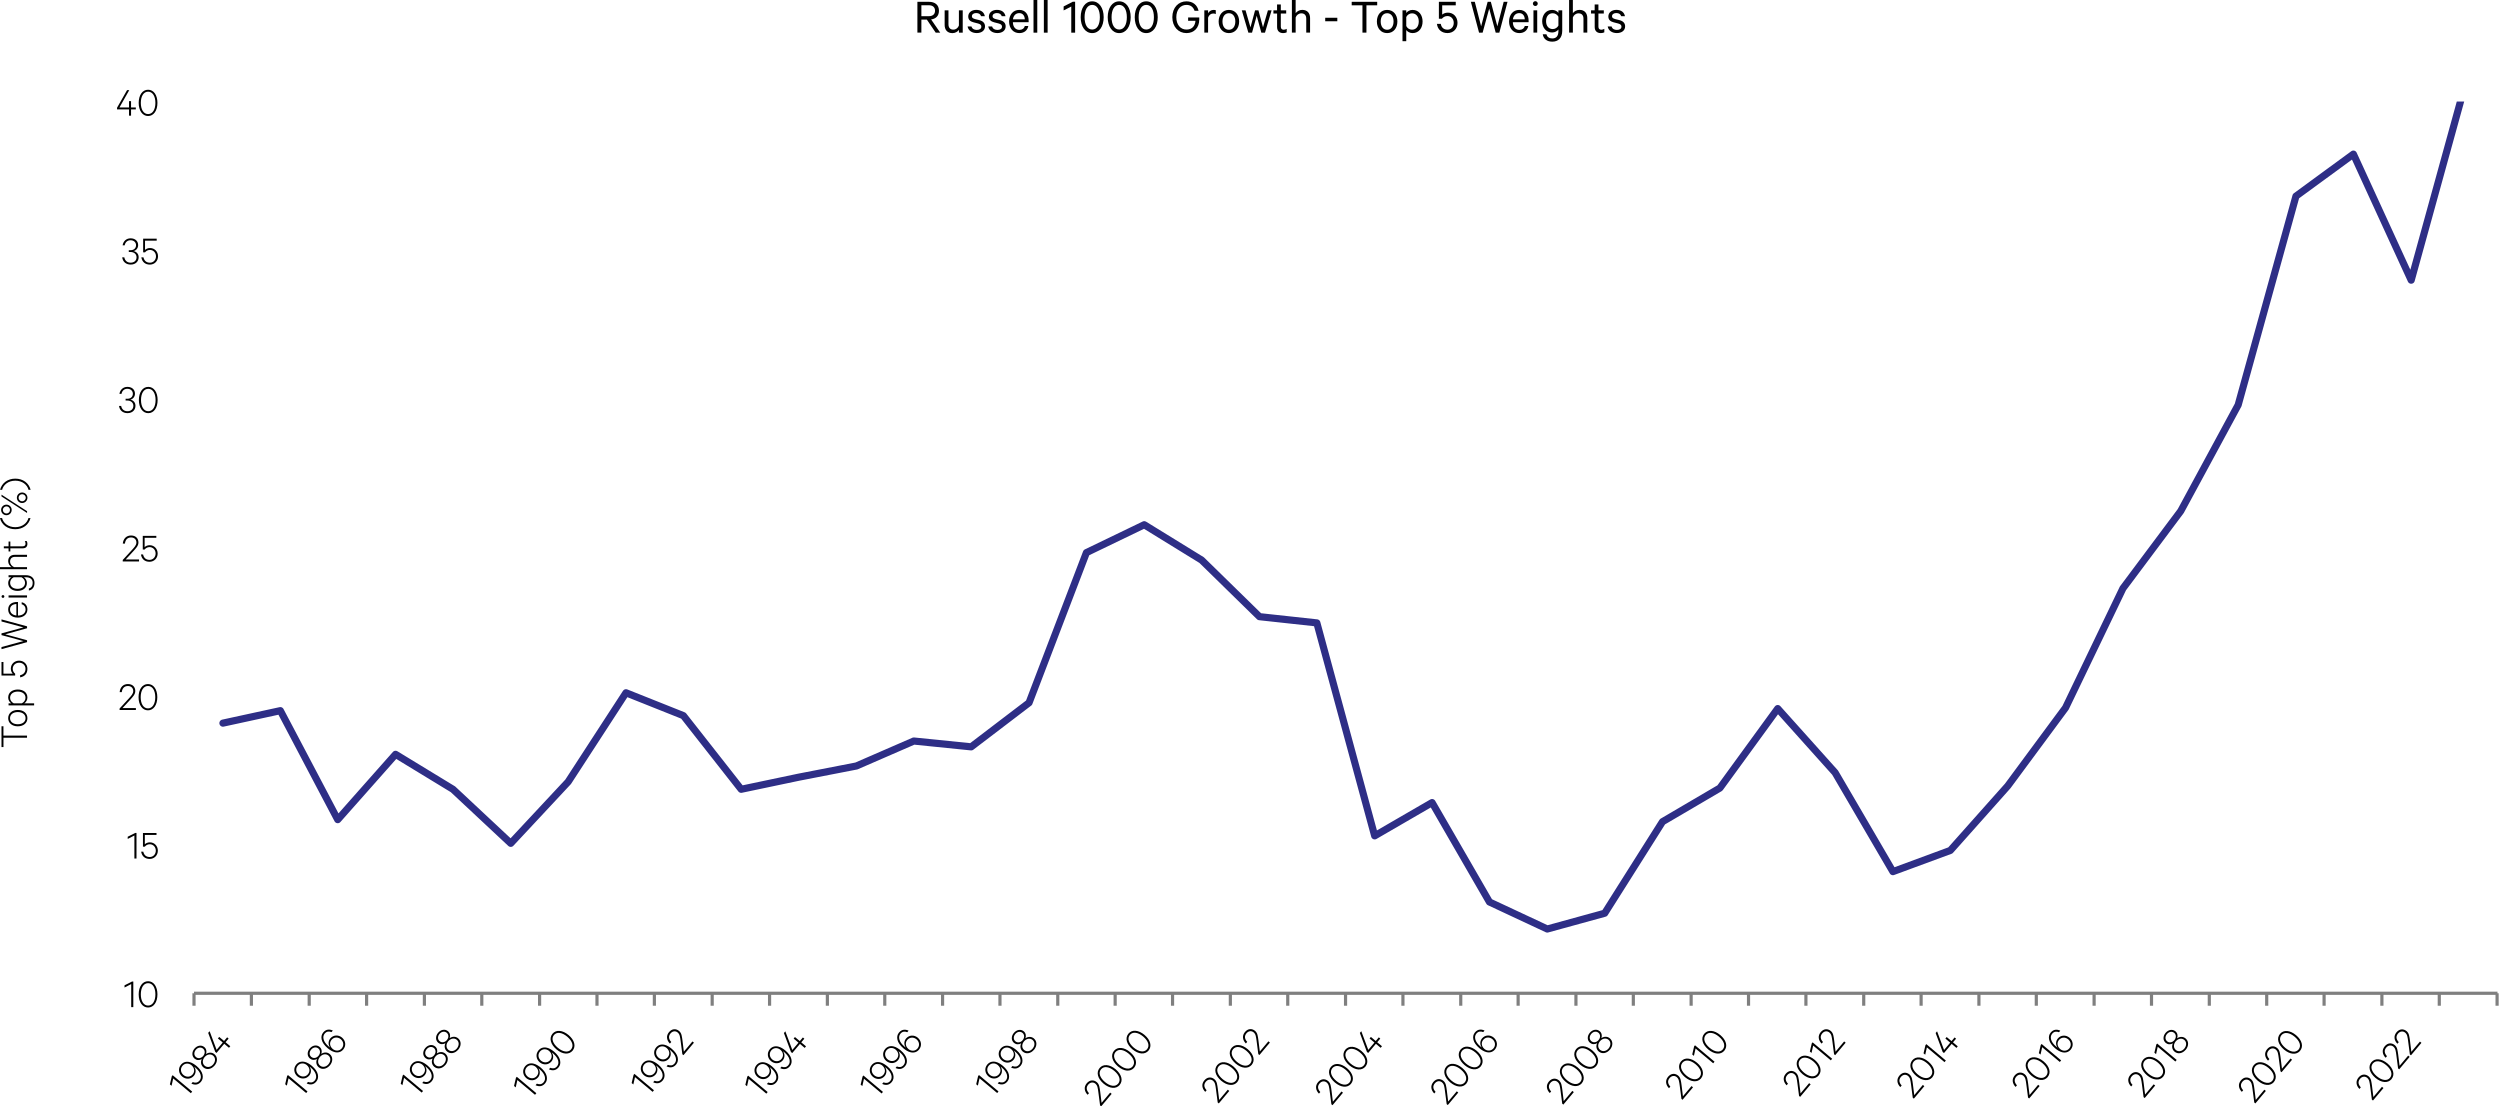 <svg xmlns="http://www.w3.org/2000/svg" xmlns:xlink="http://www.w3.org/1999/xlink" id="Layer_3" data-name="Layer 3" viewBox="0 0 785.4 347.58"><defs><style> .cls-1 { stroke: #7f7f7f; } .cls-1, .cls-2 { stroke-linejoin: round; } .cls-1, .cls-2, .cls-3 { fill: none; } .cls-2 { stroke: #2e2e86; stroke-linecap: round; stroke-width: 2.25px; } .cls-4 { clip-path: url(#clippath); } .cls-3 { clip-rule: evenodd; } </style><clipPath id="clippath"><polygon class="cls-3" points="60.82 312.84 785.4 312.84 785.4 31.89 60.82 31.89 60.82 312.84 60.82 312.84"></polygon></clipPath></defs><g><line class="cls-1" x1="60.95" y1="312.05" x2="784.61" y2="312.05"></line><path class="cls-1" d="m60.95,312.05v3.92m18.03-3.92v3.92m18.16-3.92v3.92m18.03-3.92v3.92m18.16-3.92v3.92m18.03-3.92v3.92m18.16-3.92v3.92m18.03-3.92v3.92m18.03-3.92v3.92m18.16-3.92v3.92m18.03-3.92v3.92m18.16-3.92v3.92m18.03-3.92v3.92m18.16-3.92v3.92m18.03-3.92v3.92m18.16-3.92v3.92m18.03-3.92v3.92m18.03-3.92v3.92m18.16-3.92v3.92m18.03-3.92v3.92m18.16-3.92v3.92m18.03-3.92v3.92m18.16-3.92v3.92m18.03-3.92v3.92m18.16-3.92v3.92m18.03-3.92v3.92m18.16-3.92v3.92m18.03-3.92v3.92m18.03-3.92v3.92m18.16-3.92v3.92m18.03-3.92v3.92m18.16-3.92v3.92m18.03-3.92v3.92m18.16-3.92v3.92m18.03-3.92v3.92m18.16-3.92v3.92m18.03-3.92v3.92m18.03-3.92v3.92m18.16-3.92v3.92m18.03-3.92v3.92m18.16-3.92v3.92"></path><g class="cls-4"><polyline class="cls-2" points="70.04 227.18 88.07 223.26 106.1 257.5 124.27 236.98 142.3 247.96 160.46 264.94 178.49 245.61 196.66 217.64 214.69 224.83 232.85 247.96 250.89 244.17 269.05 240.64 287.08 232.8 305.11 234.63 323.28 220.78 341.31 173.61 359.47 164.85 377.51 175.96 395.67 193.73 413.7 195.69 431.87 262.59 449.9 252.14 467.93 283.37 486.09 291.86 504.13 286.9 522.29 258.15 540.32 247.57 558.49 222.61 576.52 242.73 594.68 273.83 612.72 267.17 630.75 246.91 648.91 222.35 666.94 184.84 685.11 160.54 703.14 127.22 721.3 61.62 739.34 48.42 757.5 88.02 775.53 22.68"></polyline></g><g><path d="m41.87,316.4h-.65v-7.24l-2.1,1.08v-.69l2.35-1.19h.41v8.04Z"></path><path d="m43.57,312.39c0-2.44,1.18-4.13,2.95-4.13s2.94,1.69,2.94,4.13-1.18,4.13-2.94,4.13-2.95-1.69-2.95-4.13Zm.67,0c0,2.07.86,3.52,2.29,3.52s2.29-1.45,2.29-3.52-.86-3.52-2.29-3.52-2.29,1.45-2.29,3.52Z"></path></g><g><path d="m42.87,269.72h-.65v-7.24l-2.1,1.08v-.69l2.35-1.19h.41v8.04Z"></path><path d="m45.48,265.99h-.57v-4.29h4.26v.61h-3.67v2.92c.31-.3.86-.6,1.57-.6,1.45,0,2.52,1.15,2.52,2.61s-1.09,2.6-2.56,2.6-2.44-.84-2.69-2.29h.67c.24,1.09.93,1.69,2.03,1.69s1.91-.88,1.91-2-.8-2.01-1.91-2.01c-.69,0-1.22.34-1.54.76Z"></path></g><g><path d="m40.17,215.52c-1.16,0-1.79.78-1.91,1.92h-.67c.14-1.49,1.09-2.54,2.58-2.54s2.33.9,2.33,2.21c0,1.05-.81,1.84-1.62,2.75l-2.39,2.58h4.2v.61h-5.12v-.46l2.84-3.09c.84-.92,1.45-1.56,1.45-2.39,0-.98-.68-1.59-1.67-1.59Z"></path><path d="m43.53,219.03c0-2.44,1.18-4.13,2.95-4.13s2.94,1.69,2.94,4.13-1.18,4.13-2.94,4.13-2.95-1.69-2.95-4.13Zm.67,0c0,2.07.86,3.52,2.29,3.52s2.29-1.45,2.29-3.52-.86-3.52-2.29-3.52-2.29,1.45-2.29,3.52Z"></path></g><g><path d="m41.16,168.85c-1.16,0-1.79.78-1.91,1.92h-.67c.14-1.49,1.09-2.54,2.58-2.54s2.33.9,2.33,2.21c0,1.05-.81,1.84-1.62,2.75l-2.39,2.58h4.2v.61h-5.12v-.46l2.84-3.09c.84-.92,1.45-1.56,1.45-2.39,0-.98-.68-1.59-1.67-1.59Z"></path><path d="m45.43,172.64h-.58v-4.29h4.26v.61h-3.67v2.92c.31-.3.86-.6,1.57-.6,1.45,0,2.52,1.15,2.52,2.61s-1.09,2.6-2.56,2.6-2.44-.84-2.69-2.29h.67c.24,1.09.93,1.69,2.03,1.69s1.91-.88,1.91-2-.8-2.01-1.91-2.01c-.69,0-1.22.34-1.54.76Z"></path></g><g><path d="m39.45,125.27h.6c.94,0,1.69-.58,1.69-1.56,0-.91-.69-1.57-1.73-1.57-.97,0-1.66.61-1.84,1.6h-.65c.21-1.31,1.18-2.2,2.5-2.2,1.48,0,2.38.9,2.38,2.14,0,.97-.65,1.71-1.46,1.87.89.16,1.62.85,1.62,1.93,0,1.27-.92,2.31-2.5,2.31-1.49,0-2.48-.89-2.67-2.27h.67c.2,1.06.9,1.67,2,1.67s1.84-.68,1.84-1.7-.84-1.65-1.83-1.65h-.61v-.59Z"></path><path d="m43.63,125.67c0-2.44,1.18-4.13,2.95-4.13s2.94,1.69,2.94,4.13-1.18,4.13-2.94,4.13-2.95-1.69-2.95-4.13Zm.67,0c0,2.07.86,3.52,2.29,3.52s2.29-1.45,2.29-3.52-.86-3.52-2.29-3.52-2.29,1.45-2.29,3.52Z"></path></g><g><path d="m40.45,78.6h.6c.94,0,1.69-.58,1.69-1.56,0-.91-.69-1.57-1.73-1.57-.97,0-1.66.61-1.84,1.6h-.65c.21-1.31,1.18-2.2,2.5-2.2,1.48,0,2.38.9,2.38,2.14,0,.97-.65,1.71-1.46,1.87.89.16,1.62.85,1.62,1.93,0,1.27-.92,2.31-2.5,2.31-1.49,0-2.48-.89-2.67-2.27h.67c.2,1.06.9,1.67,2,1.67s1.84-.68,1.84-1.7-.84-1.65-1.83-1.65h-.61v-.59Z"></path><path d="m45.54,79.28h-.57v-4.29h4.26v.61h-3.67v2.92c.31-.3.86-.6,1.57-.6,1.45,0,2.52,1.15,2.52,2.61s-1.09,2.6-2.56,2.6-2.44-.84-2.69-2.29h.67c.24,1.09.93,1.69,2.03,1.69s1.91-.88,1.91-2-.8-2.01-1.91-2.01c-.69,0-1.22.34-1.54.76Z"></path></g><g><path d="m37.52,33.77h3.01v-1.99h.64v1.99h1.5v.6h-1.5v1.96h-.64v-1.96h-3.76v-.52l3.15-5.54h.69l-3.09,5.46Z"></path><path d="m43.57,32.32c0-2.44,1.18-4.13,2.95-4.13s2.94,1.69,2.94,4.13-1.18,4.13-2.94,4.13-2.95-1.69-2.95-4.13Zm.67,0c0,2.07.86,3.52,2.29,3.52s2.29-1.45,2.29-3.52-.86-3.52-2.29-3.52-2.29,1.45-2.29,3.52Z"></path></g><path d="m54.23,337.8l-.26.31-.6,2.56.53.44.52-2.31,5.54,4.64.42-.5-6.14-5.16h0Zm5.96-3.12c.46.4.72.87.79,1.39.06.53-.09,1.02-.46,1.47-.38.43-.83.67-1.37.7-.53.04-1.04-.14-1.51-.52-.46-.4-.72-.87-.78-1.4s.09-1.02.45-1.47c.39-.44.84-.68,1.38-.71.53-.03,1.03.15,1.5.53h0Zm-.06,5.75c.54.26,1.07.36,1.59.28.52-.08,1-.37,1.43-.88.53-.64.68-1.4.47-2.28-.21-.88-.83-1.76-1.86-2.65-.34-.29-.7-.54-1.07-.76-.37-.22-.75-.38-1.15-.48-.5-.13-.99-.13-1.45,0-.46.13-.88.41-1.24.83-.48.6-.68,1.24-.6,1.93s.41,1.29.99,1.8c.59.48,1.23.69,1.91.65.68-.04,1.28-.35,1.77-.91.34-.42.52-.89.54-1.41.02-.52-.13-.99-.45-1.43.08.05.16.11.25.18.08.07.15.12.21.17.82.71,1.34,1.43,1.54,2.15.2.72.1,1.34-.32,1.85-.32.37-.66.58-1.02.63-.36.05-.74,0-1.13-.16l-.43.51Zm6.85-6.05c-.4.46-.85.73-1.34.8-.49.07-.94-.05-1.33-.37-.38-.33-.58-.75-.59-1.25-.01-.5.17-.98.56-1.46.4-.46.85-.73,1.34-.81.49-.08.94.04,1.34.36.38.33.58.75.59,1.25s-.18.99-.56,1.46h0Zm-3.14-2.64c-.34.39-.72.61-1.14.67-.42.06-.79-.05-1.13-.32-.33-.29-.5-.64-.51-1.06-.01-.42.14-.83.47-1.23.34-.4.72-.62,1.14-.68.42-.06.79.05,1.13.32.32.28.49.63.51,1.05.01.42-.14.84-.47,1.24h0Zm3.58,3.01c.5-.62.75-1.26.74-1.91s-.27-1.2-.78-1.65c-.4-.32-.83-.49-1.31-.49-.47,0-.93.14-1.35.43.15-.41.17-.8.08-1.19s-.29-.72-.61-.99c-.47-.38-.99-.52-1.56-.43-.57.09-1.09.4-1.55.93-.44.54-.65,1.1-.64,1.68.01.58.25,1.06.7,1.46.32.26.68.41,1.08.43.4.02.78-.07,1.16-.29-.21.47-.28.94-.19,1.4.09.47.33.87.71,1.2.53.43,1.12.59,1.76.48s1.22-.46,1.74-1.06h0Zm-1.57-10.79l-.45.53,2.22,5.97.4.33,2.42-2.88,1.5,1.26.41-.49-1.5-1.26.97-1.15-.46-.39-.97,1.15-1.52-1.28-.41.49,1.52,1.28-1.93,2.3-2.2-5.87h0Z"></path><path d="m90.45,337.75l-.26.31-.6,2.56.53.44.52-2.31,5.54,4.64.42-.5-6.14-5.16h0Zm5.96-3.12c.46.4.72.87.79,1.39.06.53-.09,1.02-.46,1.47-.38.43-.83.67-1.37.7-.53.04-1.04-.14-1.51-.52-.46-.4-.72-.87-.78-1.4s.09-1.02.45-1.47c.39-.44.84-.68,1.38-.71.53-.03,1.03.15,1.5.53h0Zm-.06,5.75c.54.26,1.07.36,1.59.28.52-.08,1-.37,1.43-.88.53-.64.68-1.4.47-2.28-.21-.88-.83-1.76-1.86-2.65-.34-.29-.7-.54-1.07-.76-.37-.22-.75-.38-1.15-.48-.5-.13-.99-.13-1.45,0-.46.13-.88.41-1.24.83-.48.6-.68,1.24-.6,1.93s.41,1.29.99,1.8c.59.48,1.23.69,1.91.65.68-.04,1.28-.35,1.77-.91.34-.42.52-.89.54-1.41.02-.52-.13-.99-.45-1.43.08.05.16.11.25.18.08.07.15.12.21.17.82.71,1.34,1.43,1.54,2.15.2.72.1,1.34-.32,1.85-.32.37-.66.58-1.02.63-.36.05-.74,0-1.13-.16l-.43.51Zm6.85-6.05c-.4.46-.85.73-1.34.8-.49.07-.94-.05-1.33-.37-.38-.33-.58-.75-.59-1.25-.01-.5.17-.98.56-1.46.4-.46.85-.73,1.34-.81.49-.08.94.04,1.34.36.38.33.58.75.59,1.25s-.18.99-.56,1.46h0Zm-3.14-2.64c-.34.39-.72.61-1.14.67-.42.06-.79-.05-1.13-.32-.33-.29-.5-.64-.51-1.06-.01-.42.14-.83.47-1.23.34-.4.72-.62,1.14-.68.42-.06.79.05,1.13.32.32.28.49.63.51,1.05.01.42-.14.84-.47,1.24h0Zm3.58,3.01c.5-.62.75-1.26.74-1.91s-.27-1.2-.78-1.65c-.4-.32-.83-.49-1.31-.49-.47,0-.93.14-1.35.43.15-.41.17-.8.08-1.19s-.29-.72-.61-.99c-.47-.38-.99-.52-1.56-.43-.57.09-1.09.4-1.55.93-.44.54-.65,1.1-.64,1.68.01.58.25,1.06.7,1.46.32.26.68.41,1.08.43.4.02.78-.07,1.16-.29-.21.47-.28.94-.19,1.4.09.47.33.87.71,1.2.53.43,1.12.59,1.76.48s1.22-.46,1.74-1.06h0Zm.86-5.19c-.46-.4-.72-.87-.79-1.39s.09-1.02.46-1.47c.38-.43.83-.67,1.37-.7s1.04.14,1.51.52c.46.4.72.87.78,1.4s-.09,1.02-.45,1.47c-.39.44-.84.68-1.38.71-.53.03-1.03-.15-1.5-.53h0Zm.06-5.75c-.54-.26-1.07-.36-1.59-.28-.52.08-1,.37-1.43.88-.53.64-.68,1.4-.47,2.28.21.88.83,1.76,1.86,2.65.34.29.7.54,1.07.76.37.22.75.38,1.15.48.5.13.99.13,1.45,0,.46-.13.88-.41,1.24-.83.48-.6.68-1.24.6-1.93-.08-.69-.41-1.29-.99-1.8-.59-.48-1.23-.69-1.91-.65s-1.28.35-1.77.91c-.34.42-.52.89-.54,1.41-.02.52.13.99.45,1.43-.08-.05-.16-.11-.25-.18-.08-.07-.15-.12-.21-.17-.82-.71-1.34-1.43-1.54-2.15s-.1-1.34.32-1.85c.32-.37.66-.58,1.02-.63s.74,0,1.13.16l.43-.51Z"></path><path d="m126.75,337.61l-.26.31-.6,2.56.53.44.52-2.31,5.54,4.64.42-.5-6.14-5.16h0Zm5.96-3.12c.46.4.72.87.79,1.39.06.53-.09,1.02-.46,1.47-.38.43-.83.67-1.37.7s-1.04-.14-1.51-.52c-.46-.4-.72-.87-.78-1.4-.06-.53.09-1.02.45-1.47.39-.44.84-.68,1.38-.71.53-.03,1.03.15,1.5.53h0Zm-.06,5.75c.54.26,1.07.36,1.59.28.52-.08,1-.37,1.43-.88.53-.64.68-1.4.47-2.28-.21-.88-.83-1.76-1.86-2.65-.34-.29-.7-.54-1.07-.76-.37-.22-.75-.38-1.15-.48-.5-.13-.99-.13-1.45,0-.46.13-.88.41-1.24.83-.48.6-.68,1.24-.6,1.93.08.69.41,1.29.99,1.8.59.48,1.23.69,1.91.65.68-.04,1.28-.35,1.77-.91.34-.42.52-.89.54-1.41.02-.52-.13-.99-.45-1.43.08.05.16.11.25.18.08.07.15.12.21.17.82.71,1.34,1.43,1.54,2.15s.1,1.34-.32,1.85c-.32.37-.66.58-1.02.63s-.74,0-1.13-.16l-.43.51Zm6.85-6.05c-.4.46-.85.73-1.34.8s-.94-.05-1.33-.37c-.38-.33-.58-.75-.59-1.25-.01-.5.17-.98.56-1.46.4-.46.85-.73,1.34-.81.49-.08.94.04,1.34.36.38.33.58.75.59,1.25s-.18.99-.56,1.46h0Zm-3.14-2.64c-.34.39-.72.61-1.14.67-.42.06-.79-.05-1.13-.32-.33-.29-.5-.64-.51-1.06-.01-.42.14-.83.47-1.23.34-.4.72-.62,1.14-.68.42-.06.79.05,1.13.32.32.28.49.63.51,1.05.01.42-.14.84-.47,1.24h0Zm3.58,3.01c.5-.62.75-1.26.74-1.91s-.27-1.2-.78-1.65c-.4-.32-.83-.49-1.31-.49-.47,0-.93.14-1.35.43.15-.41.17-.8.08-1.19s-.29-.72-.61-.99c-.47-.38-.99-.52-1.56-.43-.57.09-1.09.4-1.55.93-.44.54-.65,1.1-.64,1.68s.25,1.06.7,1.46c.32.26.68.41,1.08.43.4.02.78-.07,1.16-.29-.21.47-.28.94-.19,1.4s.33.87.71,1.2c.53.43,1.12.59,1.76.48s1.22-.46,1.74-1.06h0Zm3.59-5.17c-.4.46-.85.73-1.34.8-.49.07-.94-.05-1.33-.37-.38-.33-.58-.75-.59-1.25-.01-.5.17-.98.56-1.46.4-.46.85-.73,1.34-.81.49-.08.94.04,1.34.36.38.33.58.75.59,1.25,0,.5-.18.99-.56,1.46h0Zm-3.14-2.64c-.34.39-.72.61-1.14.67-.42.06-.79-.05-1.13-.32-.33-.29-.5-.64-.51-1.06-.01-.42.14-.83.47-1.23.34-.4.72-.62,1.14-.68.42-.06.79.05,1.13.32.32.28.49.63.51,1.05s-.14.84-.47,1.24h0Zm3.58,3.01c.5-.62.75-1.26.74-1.91,0-.65-.27-1.2-.78-1.65-.4-.32-.83-.49-1.31-.49-.47,0-.93.14-1.35.43.15-.41.17-.8.08-1.19-.09-.39-.29-.72-.61-.99-.47-.38-.99-.52-1.56-.43-.57.09-1.09.4-1.55.93-.44.54-.65,1.1-.64,1.68.01.58.25,1.06.7,1.46.32.26.68.41,1.08.43.4.02.78-.07,1.16-.29-.21.47-.28.94-.19,1.4.09.47.33.87.71,1.2.53.43,1.12.59,1.76.48.64-.11,1.22-.46,1.74-1.06h0Z"></path><path d="m162.35,338.3l-.26.31-.6,2.56.53.44.52-2.31,5.54,4.64.42-.5-6.14-5.16h0Zm5.96-3.12c.46.4.72.87.79,1.39.06.53-.09,1.02-.46,1.47-.38.43-.83.67-1.37.7s-1.04-.14-1.51-.52c-.46-.4-.72-.87-.78-1.4-.06-.53.09-1.02.45-1.47.39-.44.84-.68,1.38-.71.53-.03,1.03.15,1.5.53h0Zm-.06,5.75c.54.26,1.07.36,1.59.28.52-.08,1-.37,1.43-.88.53-.64.68-1.4.47-2.28-.21-.88-.83-1.76-1.86-2.65-.34-.29-.7-.54-1.07-.76-.37-.22-.75-.38-1.15-.48-.5-.13-.99-.13-1.45,0-.46.13-.88.41-1.24.83-.48.6-.68,1.24-.6,1.93.08.69.41,1.29.99,1.8.59.48,1.23.69,1.91.65.68-.04,1.28-.35,1.77-.91.34-.42.52-.89.54-1.41.02-.52-.13-.99-.45-1.43.08.05.16.11.25.18.08.07.15.12.21.17.82.71,1.34,1.43,1.54,2.15s.1,1.34-.32,1.85c-.32.37-.66.58-1.02.63s-.74,0-1.13-.16l-.43.51Zm4.26-10.75c.46.4.72.87.79,1.39.06.53-.09,1.02-.46,1.47-.38.43-.83.67-1.37.7-.53.04-1.04-.14-1.51-.52-.46-.4-.72-.87-.78-1.4-.06-.53.09-1.02.45-1.47.39-.44.84-.68,1.38-.71.53-.03,1.03.15,1.5.53h0Zm-.06,5.75c.54.26,1.07.36,1.59.28.52-.08,1-.37,1.43-.88.53-.64.68-1.4.47-2.28-.21-.88-.83-1.76-1.86-2.65-.34-.29-.7-.54-1.07-.76-.37-.22-.75-.38-1.15-.48-.5-.13-.99-.13-1.45,0-.46.13-.88.41-1.24.83-.48.6-.68,1.24-.6,1.94.08.69.41,1.29.99,1.8.59.47,1.23.69,1.91.65.68-.04,1.28-.35,1.77-.91.34-.42.52-.89.54-1.41s-.13-.99-.45-1.43c.08.05.16.11.25.18.08.07.15.12.21.17.82.71,1.34,1.43,1.54,2.15s.1,1.34-.32,1.85c-.32.37-.66.58-1.02.63-.36.05-.74,0-1.13-.16l-.43.51Zm7.44-5.86c.56-.7.72-1.49.49-2.37-.23-.88-.82-1.73-1.76-2.53-.96-.79-1.89-1.22-2.8-1.3-.91-.08-1.66.22-2.25.89-.56.7-.73,1.5-.5,2.38.23.88.82,1.73,1.76,2.54.96.79,1.89,1.22,2.8,1.3.91.07,1.66-.23,2.26-.9h0Zm-5.86-4.91c.48-.54,1.09-.76,1.83-.65.75.1,1.52.49,2.33,1.16.8.68,1.32,1.38,1.55,2.09.23.72.12,1.36-.33,1.92-.48.54-1.09.76-1.83.65-.75-.1-1.52-.49-2.33-1.16-.8-.68-1.32-1.38-1.55-2.09-.23-.72-.12-1.36.33-1.92h0Z"></path><path d="m199.3,337.38l-.26.31-.6,2.56.53.44.52-2.31,5.54,4.64.42-.5-6.14-5.16h0Zm5.96-3.12c.46.4.72.87.79,1.39.06.53-.09,1.02-.46,1.47-.38.43-.83.67-1.37.7s-1.04-.14-1.51-.52c-.46-.4-.72-.87-.78-1.4-.06-.53.09-1.02.45-1.47.39-.44.84-.68,1.38-.71.53-.03,1.03.15,1.5.53h0Zm-.06,5.75c.54.26,1.07.36,1.59.28.52-.08,1-.37,1.43-.88.53-.64.68-1.4.47-2.28-.21-.88-.83-1.76-1.86-2.65-.34-.29-.7-.54-1.07-.76-.37-.22-.75-.38-1.15-.48-.5-.13-.99-.13-1.45,0-.46.13-.88.41-1.24.83-.48.6-.68,1.24-.6,1.93.08.69.41,1.29.99,1.8.59.48,1.23.69,1.91.65.68-.04,1.28-.35,1.77-.91.34-.42.52-.89.54-1.41.02-.52-.13-.99-.45-1.43.08.05.16.11.25.18.08.07.15.12.21.17.82.71,1.34,1.43,1.54,2.15s.1,1.34-.32,1.85c-.32.37-.66.58-1.02.63s-.74,0-1.13-.16l-.43.51Zm4.26-10.75c.46.4.72.87.79,1.39.06.53-.09,1.02-.46,1.47-.38.43-.83.67-1.37.7-.53.04-1.04-.14-1.51-.52-.46-.4-.72-.87-.78-1.4-.06-.53.09-1.02.45-1.47.39-.44.84-.68,1.38-.71.53-.03,1.03.15,1.5.53h0Zm-.06,5.75c.54.26,1.07.36,1.59.28.52-.08,1-.37,1.43-.88.53-.64.68-1.4.47-2.28-.21-.88-.83-1.76-1.86-2.65-.34-.29-.7-.54-1.07-.76-.37-.22-.75-.38-1.15-.48-.5-.13-.99-.13-1.45,0-.46.13-.88.41-1.24.83-.48.6-.68,1.24-.6,1.94.08.69.41,1.29.99,1.8.59.47,1.23.69,1.91.65.68-.04,1.28-.35,1.77-.91.34-.42.52-.89.54-1.41s-.13-.99-.45-1.43c.08.05.16.11.25.18.08.07.15.12.21.17.82.71,1.34,1.43,1.54,2.15s.1,1.34-.32,1.85c-.32.37-.66.58-1.02.63-.36.05-.74,0-1.13-.16l-.43.51Zm3.53-10.61c.31.27.52.62.63,1.07.11.44.2.97.27,1.58l.54,4.15.35.29,3.29-3.92-.47-.39-2.7,3.21-.43-3.49c-.07-.61-.17-1.18-.29-1.7-.13-.53-.38-.96-.77-1.3-.51-.42-1.05-.6-1.62-.55s-1.09.36-1.56.91c-.47.58-.68,1.19-.61,1.83s.37,1.23.9,1.77l.43-.51c-.4-.42-.64-.86-.7-1.32-.06-.47.09-.92.46-1.37.33-.38.7-.6,1.11-.65.41-.05.81.08,1.19.39h0Z"></path><path d="m235.02,337.94l-.26.31-.6,2.56.53.44.52-2.31,5.54,4.64.42-.5-6.14-5.16h0Zm5.96-3.12c.46.4.72.87.79,1.39.06.53-.09,1.02-.46,1.47-.38.43-.83.67-1.37.7s-1.04-.14-1.51-.52c-.46-.4-.72-.87-.78-1.4-.06-.53.09-1.02.45-1.47.39-.44.84-.68,1.38-.71.53-.03,1.03.15,1.5.53h0Zm-.06,5.75c.54.26,1.07.36,1.59.28.52-.08,1-.37,1.43-.88.53-.64.68-1.4.47-2.28-.21-.88-.83-1.76-1.86-2.65-.34-.29-.7-.54-1.07-.76-.37-.22-.75-.38-1.15-.48-.5-.13-.99-.13-1.45,0-.46.13-.88.41-1.24.83-.48.6-.68,1.24-.6,1.93.08.69.41,1.29.99,1.8.59.48,1.23.69,1.91.65.68-.04,1.28-.35,1.77-.91.34-.42.52-.89.54-1.41.02-.52-.13-.99-.45-1.43.08.05.16.11.25.18.08.07.15.12.21.17.82.71,1.34,1.43,1.54,2.15s.1,1.34-.32,1.85c-.32.37-.66.58-1.02.63s-.74,0-1.13-.16l-.43.51Zm4.26-10.75c.46.4.72.87.79,1.39.06.53-.09,1.02-.46,1.47-.38.43-.83.67-1.37.7-.53.04-1.04-.14-1.51-.52-.46-.4-.72-.87-.78-1.4-.06-.53.09-1.02.45-1.47.39-.44.84-.68,1.38-.71.53-.03,1.03.15,1.5.53h0Zm-.06,5.75c.54.26,1.07.36,1.59.28.52-.08,1-.37,1.43-.88.53-.64.68-1.4.47-2.28-.21-.88-.83-1.76-1.86-2.65-.34-.29-.7-.54-1.07-.76-.37-.22-.75-.38-1.15-.48-.5-.13-.99-.13-1.45,0-.46.13-.88.41-1.24.83-.48.6-.68,1.24-.6,1.94.08.69.41,1.29.99,1.8.59.47,1.23.69,1.91.65.68-.04,1.28-.35,1.77-.91.34-.42.52-.89.54-1.41s-.13-.99-.45-1.43c.08.05.16.11.25.18.08.07.15.12.21.17.82.71,1.34,1.43,1.54,2.15s.1,1.34-.32,1.85c-.32.37-.66.58-1.02.63-.36.05-.74,0-1.13-.16l-.43.51Zm1.6-11.57l-.45.53,2.22,5.97.4.33,2.42-2.88,1.5,1.26.41-.49-1.5-1.26.97-1.15-.46-.39-.97,1.15-1.52-1.28-.41.49,1.52,1.28-1.93,2.3-2.2-5.87h0Z"></path><path d="m271.24,337.89l-.26.31-.6,2.56.53.44.52-2.31,5.54,4.64.42-.5-6.14-5.16h0Zm5.96-3.12c.46.4.72.87.79,1.39.06.53-.09,1.02-.46,1.47-.38.43-.83.67-1.37.7s-1.04-.14-1.51-.52c-.46-.4-.72-.87-.78-1.4s.09-1.02.45-1.47c.39-.44.84-.68,1.38-.71.53-.03,1.03.15,1.5.53h0Zm-.06,5.75c.54.26,1.07.36,1.59.28.52-.08,1-.37,1.43-.88.53-.64.68-1.4.47-2.28-.21-.88-.83-1.76-1.86-2.65-.34-.29-.7-.54-1.07-.76-.37-.22-.75-.38-1.15-.48-.5-.13-.99-.13-1.45,0-.46.13-.88.41-1.24.83-.48.6-.68,1.24-.6,1.93s.41,1.29.99,1.8c.59.48,1.23.69,1.91.65.68-.04,1.28-.35,1.77-.91.34-.42.52-.89.54-1.41.02-.52-.13-.99-.45-1.43.08.05.16.11.25.18.08.07.15.12.21.17.82.71,1.34,1.43,1.54,2.15.2.72.1,1.34-.32,1.85-.32.37-.66.58-1.02.63s-.74,0-1.13-.16l-.43.51Zm4.26-10.75c.46.4.72.87.79,1.39.06.53-.09,1.02-.46,1.47-.38.43-.83.67-1.37.7-.53.04-1.04-.14-1.51-.52-.46-.4-.72-.87-.78-1.4-.06-.53.09-1.02.45-1.47.39-.44.84-.68,1.38-.71.53-.03,1.03.15,1.5.53h0Zm-.06,5.75c.54.26,1.07.36,1.59.28s1-.37,1.43-.88c.53-.64.68-1.4.47-2.28s-.83-1.76-1.86-2.65c-.34-.29-.7-.54-1.07-.76-.37-.22-.75-.38-1.15-.48-.5-.13-.99-.13-1.45,0-.46.13-.88.41-1.24.83-.48.6-.68,1.24-.6,1.94.08.69.41,1.29.99,1.8.59.47,1.23.69,1.91.65.68-.04,1.28-.35,1.77-.91.34-.42.52-.89.54-1.41.02-.52-.13-.99-.45-1.43.08.05.16.11.25.18.08.07.15.12.21.17.82.71,1.34,1.43,1.54,2.15.2.72.1,1.34-.32,1.85-.32.37-.66.58-1.02.63-.36.05-.74,0-1.13-.16l-.43.51Zm4.04-5.97c-.46-.4-.72-.87-.79-1.39-.06-.53.09-1.02.46-1.47.38-.43.83-.67,1.37-.7.53-.04,1.04.14,1.51.52.46.4.72.87.78,1.4.06.53-.09,1.02-.45,1.47-.39.44-.84.68-1.38.71-.53.03-1.03-.15-1.5-.53h0Zm.06-5.75c-.54-.26-1.07-.36-1.59-.28s-1,.37-1.43.88c-.53.64-.68,1.4-.47,2.28s.83,1.76,1.86,2.65c.34.29.7.54,1.07.76.37.22.75.38,1.15.48.5.13.99.13,1.45,0,.46-.13.88-.41,1.24-.83.48-.6.68-1.24.6-1.94s-.41-1.29-.99-1.8c-.59-.48-1.23-.69-1.91-.65-.68.04-1.28.35-1.77.91-.34.42-.52.89-.54,1.41-.02.52.13.99.45,1.43-.08-.05-.16-.11-.25-.18-.08-.07-.15-.12-.21-.17-.82-.71-1.34-1.43-1.54-2.15s-.1-1.34.32-1.85c.32-.37.66-.58,1.02-.63.36-.05.74,0,1.13.16l.43-.51Z"></path><path d="m307.54,337.75l-.26.31-.6,2.56.53.44.52-2.31,5.54,4.64.42-.5-6.14-5.16h0Zm5.96-3.12c.46.4.72.87.79,1.39.06.53-.09,1.02-.46,1.47-.38.43-.83.67-1.37.7s-1.04-.14-1.51-.52c-.46-.4-.72-.87-.78-1.4s.09-1.02.45-1.47c.39-.44.84-.68,1.38-.71.53-.03,1.03.15,1.5.53h0Zm-.06,5.75c.54.26,1.07.36,1.59.28.52-.08,1-.37,1.43-.88.53-.64.68-1.4.47-2.28-.21-.88-.83-1.76-1.86-2.65-.34-.29-.7-.54-1.07-.76-.37-.22-.75-.38-1.15-.48-.5-.13-.99-.13-1.45,0-.46.13-.88.41-1.24.83-.48.6-.68,1.24-.6,1.93s.41,1.29.99,1.8c.59.48,1.23.69,1.91.65.68-.04,1.28-.35,1.77-.91.34-.42.52-.89.54-1.41.02-.52-.13-.99-.45-1.43.08.05.16.11.25.18.08.07.15.12.21.17.82.71,1.34,1.43,1.54,2.15.2.72.1,1.34-.32,1.85-.32.37-.66.58-1.02.63s-.74,0-1.13-.16l-.43.51Zm4.26-10.75c.46.4.72.87.79,1.39.06.53-.09,1.02-.46,1.47-.38.43-.83.67-1.37.7-.53.04-1.04-.14-1.51-.52-.46-.4-.72-.87-.78-1.4-.06-.53.09-1.02.45-1.47.39-.44.84-.68,1.38-.71.53-.03,1.03.15,1.5.53h0Zm-.06,5.75c.54.26,1.07.36,1.59.28s1-.37,1.43-.88c.53-.64.68-1.4.47-2.28s-.83-1.76-1.86-2.65c-.34-.29-.7-.54-1.07-.76-.37-.22-.75-.38-1.15-.48-.5-.13-.99-.13-1.45,0-.46.13-.88.41-1.24.83-.48.6-.68,1.24-.6,1.94.08.69.41,1.29.99,1.8.59.47,1.23.69,1.91.65.68-.04,1.28-.35,1.77-.91.34-.42.52-.89.54-1.41.02-.52-.13-.99-.45-1.43.08.05.16.11.25.18.08.07.15.12.21.17.82.71,1.34,1.43,1.54,2.15.2.72.1,1.34-.32,1.85-.32.37-.66.58-1.02.63-.36.05-.74,0-1.13-.16l-.43.51Zm6.77-5.95c-.4.46-.85.73-1.34.8-.49.07-.94-.05-1.33-.37-.38-.33-.58-.75-.59-1.25s.17-.98.56-1.46c.4-.46.85-.73,1.34-.81.49-.08.94.04,1.34.36.38.34.58.75.59,1.25s-.18.99-.56,1.46h0Zm-3.14-2.64c-.34.39-.72.61-1.14.67-.42.06-.79-.05-1.13-.32-.33-.29-.5-.64-.51-1.06s.14-.83.47-1.23c.34-.4.72-.62,1.14-.68.42-.06.79.05,1.13.32.32.28.49.63.51,1.05.01.42-.14.84-.47,1.24h0Zm3.58,3.01c.5-.62.75-1.26.74-1.91s-.27-1.2-.78-1.65c-.4-.32-.83-.49-1.31-.49s-.93.14-1.35.43c.15-.41.17-.8.08-1.19s-.29-.72-.61-.99c-.47-.38-.99-.52-1.56-.43-.57.09-1.09.4-1.55.93-.44.54-.65,1.1-.64,1.68.01.58.25,1.06.7,1.46.32.26.68.41,1.08.43s.78-.07,1.16-.29c-.21.47-.28.94-.19,1.4.09.47.33.87.71,1.2.53.43,1.12.59,1.76.48s1.22-.46,1.74-1.06h0Z"></path><path d="m344.16,340.48c.31.27.52.62.63,1.07s.2.97.27,1.58l.54,4.15.35.29,3.29-3.92-.47-.39-2.7,3.21-.43-3.49c-.07-.61-.17-1.18-.29-1.7-.13-.53-.38-.96-.77-1.3-.51-.42-1.05-.6-1.62-.55-.57.06-1.09.36-1.56.91-.47.58-.68,1.19-.61,1.83.07.64.37,1.23.9,1.77l.43-.51c-.4-.42-.64-.86-.7-1.32-.06-.47.09-.92.46-1.37.33-.38.7-.6,1.11-.65.41-.05.81.08,1.19.39h0Zm7.61.35c.56-.7.72-1.49.49-2.37-.23-.88-.82-1.73-1.76-2.53-.96-.79-1.89-1.22-2.8-1.3s-1.66.22-2.25.9c-.56.7-.73,1.5-.5,2.38.23.88.82,1.73,1.76,2.54.96.79,1.89,1.22,2.8,1.3.91.08,1.66-.23,2.26-.9h0Zm-5.86-4.91c.48-.54,1.09-.76,1.83-.65.75.1,1.52.49,2.33,1.16.8.68,1.32,1.38,1.55,2.09s.12,1.36-.33,1.92c-.48.54-1.09.76-1.83.65-.75-.1-1.52-.49-2.33-1.16-.8-.68-1.32-1.38-1.55-2.09s-.12-1.36.33-1.92h0Zm10.39-.49c.56-.7.72-1.49.49-2.37-.23-.88-.82-1.73-1.76-2.53-.96-.79-1.89-1.22-2.8-1.3-.91-.08-1.66.22-2.25.89-.56.7-.73,1.5-.5,2.38.23.88.82,1.73,1.76,2.54.96.79,1.89,1.22,2.8,1.3.91.07,1.66-.23,2.26-.9h0Zm-5.86-4.91c.48-.54,1.09-.76,1.83-.65.75.1,1.52.49,2.33,1.16.8.68,1.32,1.38,1.55,2.09.23.72.12,1.36-.33,1.92-.48.54-1.09.76-1.83.65-.75-.1-1.52-.49-2.33-1.16-.8-.68-1.32-1.38-1.55-2.09s-.12-1.36.33-1.92h0Zm10.39-.49c.56-.7.72-1.49.49-2.37-.23-.88-.82-1.73-1.76-2.53-.96-.79-1.89-1.22-2.8-1.3-.91-.08-1.66.22-2.25.9-.56.7-.73,1.5-.5,2.38.23.88.82,1.73,1.76,2.54.96.79,1.89,1.22,2.8,1.3.91.08,1.66-.23,2.26-.9h0Zm-5.86-4.91c.48-.54,1.09-.76,1.83-.65.75.1,1.52.49,2.33,1.16.8.68,1.32,1.38,1.55,2.09s.12,1.36-.33,1.92c-.48.54-1.09.76-1.83.65-.75-.1-1.52-.49-2.33-1.16-.8-.68-1.32-1.38-1.55-2.09s-.12-1.36.33-1.92h0Z"></path><path d="m381.11,339.56c.31.27.52.62.63,1.07s.2.97.27,1.58l.54,4.15.35.29,3.29-3.92-.47-.39-2.7,3.21-.43-3.49c-.07-.61-.17-1.18-.29-1.7-.13-.53-.38-.96-.77-1.3-.51-.42-1.05-.6-1.62-.55-.57.06-1.09.36-1.56.91-.47.58-.68,1.19-.61,1.83.07.64.37,1.23.9,1.77l.43-.51c-.4-.42-.64-.86-.7-1.32-.06-.47.09-.92.46-1.37.33-.38.7-.6,1.11-.65.41-.05.81.08,1.19.39h0Zm7.61.35c.56-.7.72-1.49.49-2.37-.23-.88-.82-1.73-1.76-2.53-.96-.79-1.89-1.22-2.8-1.3-.91-.08-1.66.22-2.25.9-.56.7-.73,1.5-.5,2.38.23.88.82,1.73,1.76,2.54.96.79,1.89,1.22,2.8,1.3.91.08,1.66-.23,2.26-.9h0Zm-5.86-4.91c.48-.54,1.09-.76,1.83-.65.75.1,1.52.49,2.33,1.16.8.68,1.32,1.38,1.55,2.09s.12,1.36-.33,1.92c-.48.54-1.09.76-1.83.65-.75-.1-1.52-.49-2.33-1.16-.8-.68-1.32-1.38-1.55-2.09s-.12-1.36.33-1.92h0Zm10.39-.49c.56-.7.72-1.49.49-2.37-.23-.88-.82-1.73-1.76-2.53-.96-.79-1.89-1.22-2.8-1.3-.91-.08-1.66.22-2.25.89-.56.7-.73,1.5-.5,2.38.23.88.82,1.73,1.76,2.54.96.79,1.89,1.22,2.8,1.3.91.07,1.66-.23,2.26-.9h0Zm-5.86-4.91c.48-.54,1.09-.76,1.83-.65.75.1,1.52.49,2.33,1.16.8.68,1.32,1.38,1.55,2.09.23.72.12,1.36-.33,1.92-.48.54-1.09.76-1.83.65-.75-.1-1.52-.49-2.33-1.16-.8-.68-1.32-1.38-1.55-2.09s-.12-1.36.33-1.92h0Zm6.48-5.24c.31.27.52.62.63,1.07.11.44.2.97.27,1.58l.54,4.15.35.29,3.29-3.92-.47-.39-2.7,3.21-.43-3.49c-.07-.61-.17-1.18-.29-1.7-.13-.53-.38-.96-.77-1.3-.51-.42-1.05-.6-1.62-.55-.57.06-1.09.36-1.56.91-.47.58-.68,1.19-.61,1.83.07.64.37,1.23.9,1.77l.43-.51c-.4-.42-.64-.86-.7-1.32-.06-.47.09-.92.46-1.37.33-.38.7-.6,1.11-.65.41-.05.81.08,1.19.39h0Z"></path><path d="m416.83,340.12c.31.27.52.62.63,1.07s.2.97.27,1.58l.54,4.15.35.29,3.29-3.92-.47-.39-2.7,3.21-.43-3.49c-.07-.61-.17-1.18-.29-1.7-.13-.53-.38-.96-.77-1.3-.51-.42-1.05-.6-1.62-.55-.57.06-1.09.36-1.56.91-.47.58-.68,1.19-.61,1.83.07.64.37,1.23.9,1.77l.43-.51c-.4-.42-.64-.86-.7-1.32-.06-.47.09-.92.46-1.37.33-.38.7-.6,1.11-.65.41-.05.81.08,1.19.39h0Zm7.61.35c.56-.7.72-1.49.49-2.37-.23-.88-.82-1.73-1.76-2.53-.96-.79-1.89-1.22-2.8-1.3s-1.66.22-2.25.9c-.56.7-.73,1.5-.5,2.38.23.88.82,1.73,1.76,2.54.96.79,1.89,1.22,2.8,1.3.91.08,1.66-.23,2.26-.9h0Zm-5.86-4.91c.48-.54,1.09-.76,1.83-.65.75.1,1.52.49,2.33,1.16.8.68,1.32,1.38,1.55,2.09s.12,1.36-.33,1.92c-.48.54-1.09.76-1.83.65-.75-.1-1.52-.49-2.33-1.16-.8-.68-1.32-1.38-1.55-2.09s-.12-1.36.33-1.92h0Zm10.39-.49c.56-.7.72-1.49.49-2.37-.23-.88-.82-1.73-1.76-2.53-.96-.79-1.89-1.22-2.8-1.3-.91-.08-1.66.22-2.25.89-.56.7-.73,1.5-.5,2.38.23.88.82,1.73,1.76,2.54.96.79,1.89,1.22,2.8,1.3.91.07,1.66-.23,2.26-.9h0Zm-5.86-4.91c.48-.54,1.09-.76,1.83-.65.75.1,1.52.49,2.33,1.16.8.68,1.32,1.38,1.55,2.09.23.72.12,1.36-.33,1.92-.48.54-1.09.76-1.83.65-.75-.1-1.52-.49-2.33-1.16-.8-.68-1.32-1.38-1.55-2.09s-.12-1.36.33-1.92h0Zm4.55-6.19l-.45.53,2.22,5.97.4.33,2.42-2.88,1.5,1.26.41-.49-1.5-1.26.97-1.15-.46-.39-.97,1.15-1.52-1.28-.41.49,1.52,1.28-1.93,2.3-2.2-5.87h0Z"></path><path d="m453.05,340.07c.31.27.52.62.63,1.07s.2.97.27,1.58l.54,4.15.35.29,3.29-3.92-.47-.39-2.7,3.21-.43-3.49c-.07-.61-.17-1.18-.29-1.7-.13-.53-.38-.96-.77-1.3-.51-.42-1.05-.6-1.62-.55-.57.06-1.09.36-1.56.91-.47.58-.68,1.19-.61,1.83.07.64.37,1.23.9,1.77l.43-.51c-.4-.42-.64-.86-.7-1.32-.06-.47.09-.92.46-1.37.33-.38.7-.6,1.11-.65.41-.05.81.08,1.19.39h0Zm7.61.35c.56-.7.72-1.49.49-2.37-.23-.88-.82-1.73-1.76-2.53-.96-.79-1.89-1.22-2.8-1.3s-1.66.22-2.25.9c-.56.7-.73,1.5-.5,2.38.23.88.82,1.73,1.76,2.54.96.79,1.89,1.22,2.8,1.3.91.08,1.66-.23,2.26-.9h0Zm-5.86-4.91c.48-.54,1.09-.76,1.83-.65.75.1,1.52.49,2.33,1.16.8.68,1.32,1.38,1.55,2.09s.12,1.36-.33,1.92c-.48.54-1.09.76-1.83.65-.75-.1-1.52-.49-2.33-1.16-.8-.68-1.32-1.38-1.55-2.09s-.12-1.36.33-1.92h0Zm10.39-.49c.56-.7.72-1.49.49-2.37-.23-.88-.82-1.73-1.76-2.53-.96-.79-1.89-1.22-2.8-1.3-.91-.08-1.66.22-2.25.89-.56.7-.73,1.5-.5,2.38.23.88.82,1.73,1.76,2.54.96.79,1.89,1.22,2.8,1.3.91.07,1.66-.23,2.26-.9h0Zm-5.86-4.91c.48-.54,1.09-.76,1.83-.65.75.1,1.52.49,2.33,1.16.8.68,1.32,1.38,1.55,2.09.23.72.12,1.36-.33,1.92-.48.54-1.09.76-1.83.65-.75-.1-1.52-.49-2.33-1.16-.8-.68-1.32-1.38-1.55-2.09s-.12-1.36.33-1.92h0Zm6.99-.6c-.46-.4-.72-.87-.79-1.39-.06-.53.09-1.02.46-1.47.38-.43.83-.67,1.37-.7s1.04.14,1.51.52c.46.4.72.87.78,1.4s-.09,1.02-.45,1.47c-.39.44-.84.68-1.38.71-.53.03-1.03-.15-1.5-.53h0Zm.06-5.75c-.54-.26-1.07-.36-1.59-.28-.52.08-1,.37-1.43.88-.53.64-.68,1.4-.47,2.28s.83,1.76,1.86,2.65c.34.29.7.54,1.07.76.37.22.75.38,1.15.48.5.13.99.13,1.45,0,.46-.13.88-.41,1.24-.83.48-.6.68-1.24.6-1.93-.08-.69-.41-1.29-.99-1.8-.59-.48-1.23-.69-1.91-.65s-1.28.35-1.77.91c-.34.42-.52.89-.54,1.41-.02.52.13.99.45,1.43-.08-.05-.16-.11-.25-.18-.08-.07-.15-.12-.21-.17-.82-.71-1.34-1.43-1.54-2.15s-.1-1.34.32-1.85c.32-.37.66-.58,1.02-.63s.74,0,1.13.16l.43-.51Z"></path><path d="m489.35,339.93c.31.27.52.62.63,1.07s.2.97.27,1.58l.54,4.15.35.29,3.29-3.92-.47-.39-2.7,3.21-.43-3.49c-.07-.61-.17-1.18-.29-1.7-.13-.53-.38-.96-.77-1.3-.51-.42-1.05-.6-1.62-.55-.57.06-1.09.36-1.56.91-.47.58-.68,1.19-.61,1.83.07.64.37,1.23.9,1.77l.43-.51c-.4-.42-.64-.86-.7-1.32-.06-.47.09-.92.46-1.37.33-.38.7-.6,1.11-.65.41-.05.81.08,1.19.39h0Zm7.61.35c.56-.7.72-1.49.49-2.37-.23-.88-.82-1.73-1.76-2.53-.96-.79-1.89-1.22-2.8-1.3s-1.66.22-2.25.9c-.56.7-.73,1.5-.5,2.38.23.88.82,1.73,1.76,2.54.96.79,1.89,1.22,2.8,1.3.91.08,1.66-.23,2.26-.9h0Zm-5.86-4.91c.48-.54,1.09-.76,1.83-.65.75.1,1.52.49,2.33,1.16.8.68,1.32,1.38,1.55,2.09s.12,1.36-.33,1.92c-.48.54-1.09.76-1.83.65-.75-.1-1.52-.49-2.33-1.16-.8-.68-1.32-1.38-1.55-2.09s-.12-1.36.33-1.92h0Zm10.39-.49c.56-.7.72-1.49.49-2.37-.23-.88-.82-1.73-1.76-2.53-.96-.79-1.89-1.22-2.8-1.3-.91-.08-1.66.22-2.25.89-.56.7-.73,1.5-.5,2.38.23.88.82,1.73,1.76,2.54.96.79,1.89,1.22,2.8,1.3.91.07,1.66-.23,2.26-.9h0Zm-5.86-4.91c.48-.54,1.09-.76,1.83-.65.75.1,1.52.49,2.33,1.16.8.68,1.32,1.38,1.55,2.09.23.72.12,1.36-.33,1.92-.48.54-1.09.76-1.83.65-.75-.1-1.52-.49-2.33-1.16-.8-.68-1.32-1.38-1.55-2.09s-.12-1.36.33-1.92h0Zm9.72-.58c-.4.46-.85.73-1.34.8-.49.07-.94-.05-1.33-.37-.38-.33-.58-.75-.59-1.25-.01-.5.17-.98.56-1.46.4-.46.85-.73,1.34-.81.49-.08.94.04,1.34.36.38.33.58.75.59,1.25,0,.5-.18.99-.56,1.46h0Zm-3.14-2.64c-.34.39-.72.61-1.14.67-.42.06-.79-.05-1.13-.32-.33-.29-.5-.64-.51-1.06-.01-.42.14-.83.47-1.23.34-.4.72-.62,1.14-.68.42-.06.79.05,1.13.32.32.28.49.63.51,1.05.01.42-.14.84-.47,1.24h0Zm3.58,3.01c.5-.62.75-1.26.74-1.91s-.27-1.2-.78-1.65c-.4-.32-.83-.49-1.31-.49-.47,0-.93.14-1.35.43.15-.41.17-.8.08-1.19-.09-.39-.29-.72-.61-.99-.47-.38-.99-.52-1.56-.43-.57.09-1.09.4-1.55.93-.44.54-.65,1.1-.64,1.68.01.58.25,1.06.7,1.46.32.26.68.41,1.08.43.4.02.78-.07,1.16-.29-.21.47-.28.94-.19,1.4.09.47.33.87.71,1.2.53.43,1.12.59,1.76.48.64-.11,1.22-.46,1.74-1.06h0Z"></path><path d="m526.8,338.42c.31.27.52.62.63,1.07s.2.97.27,1.58l.54,4.15.35.29,3.29-3.92-.47-.39-2.7,3.21-.43-3.49c-.07-.61-.17-1.18-.29-1.7-.13-.53-.38-.96-.77-1.3-.51-.42-1.05-.6-1.62-.55-.57.06-1.09.36-1.56.91-.47.58-.68,1.19-.61,1.83.07.64.37,1.23.9,1.77l.43-.51c-.4-.42-.64-.86-.7-1.32-.06-.47.09-.92.46-1.37.33-.38.7-.6,1.11-.65.41-.05.81.08,1.19.39h0Zm7.61.35c.56-.7.72-1.49.49-2.37-.23-.88-.82-1.73-1.76-2.53-.96-.79-1.89-1.22-2.8-1.3s-1.66.22-2.25.9c-.56.7-.73,1.5-.5,2.38.23.88.82,1.73,1.76,2.54.96.79,1.89,1.22,2.8,1.3.91.08,1.66-.23,2.26-.9h0Zm-5.86-4.91c.48-.54,1.09-.76,1.83-.65.75.1,1.52.49,2.33,1.16.8.68,1.32,1.38,1.55,2.09s.12,1.36-.33,1.92c-.48.54-1.09.76-1.83.65-.75-.1-1.52-.49-2.33-1.16-.8-.68-1.32-1.38-1.55-2.09s-.12-1.36.33-1.92h0Zm3.94-5.46l-.26.31-.6,2.56.53.44.52-2.31,5.54,4.64.42-.5-6.14-5.16h0Zm9.23,1.67c.56-.7.72-1.49.49-2.37-.23-.88-.82-1.73-1.76-2.53-.96-.79-1.89-1.22-2.8-1.3-.91-.08-1.66.22-2.25.9-.56.7-.73,1.5-.5,2.38.23.88.82,1.73,1.76,2.54.96.79,1.89,1.22,2.8,1.3.91.08,1.66-.23,2.26-.9h0Zm-5.86-4.91c.48-.54,1.09-.76,1.83-.65.75.1,1.52.49,2.33,1.16.8.68,1.32,1.38,1.55,2.09.23.72.12,1.36-.33,1.92-.48.54-1.09.76-1.83.65-.75-.1-1.52-.49-2.33-1.16-.8-.68-1.32-1.38-1.55-2.09s-.12-1.36.33-1.92h0Z"></path><path d="m563.75,337.5c.31.27.52.62.63,1.07s.2.97.27,1.58l.54,4.15.35.29,3.29-3.92-.47-.39-2.7,3.21-.43-3.49c-.07-.61-.17-1.18-.29-1.7-.13-.53-.38-.96-.77-1.3-.51-.42-1.05-.6-1.62-.55-.57.06-1.09.36-1.56.91-.47.58-.68,1.19-.61,1.83.07.64.37,1.23.9,1.77l.43-.51c-.4-.42-.64-.86-.7-1.32-.06-.47.09-.92.46-1.37.33-.38.7-.6,1.11-.65.41-.05.81.08,1.19.39h0Zm7.61.35c.56-.7.72-1.49.49-2.37s-.82-1.73-1.76-2.53c-.96-.79-1.89-1.22-2.8-1.3-.91-.08-1.66.22-2.25.9-.56.7-.73,1.5-.5,2.38.23.88.82,1.73,1.76,2.54.96.79,1.89,1.22,2.8,1.3s1.66-.23,2.26-.9h0Zm-5.86-4.91c.48-.54,1.09-.76,1.83-.65.75.1,1.52.49,2.33,1.16.8.68,1.32,1.38,1.55,2.09.23.72.12,1.36-.33,1.92-.48.54-1.09.76-1.83.65-.75-.1-1.52-.49-2.33-1.16-.8-.68-1.32-1.38-1.55-2.09-.23-.72-.12-1.36.33-1.92h0Zm3.94-5.46l-.26.31-.6,2.56.53.44.52-2.31,5.54,4.64.42-.5-6.14-5.16h0Zm5.31-3.08c.31.27.52.62.63,1.07.11.44.2.97.27,1.58l.54,4.15.35.29,3.29-3.92-.47-.39-2.7,3.21-.43-3.49c-.07-.61-.17-1.18-.29-1.7-.13-.53-.38-.96-.77-1.3-.51-.42-1.05-.6-1.62-.55-.57.06-1.09.36-1.56.91-.47.58-.68,1.19-.61,1.83.07.64.37,1.23.9,1.77l.43-.51c-.4-.42-.64-.86-.7-1.32s.09-.92.46-1.37c.33-.38.7-.6,1.11-.65.41-.05.81.08,1.19.39h0Z"></path><path d="m599.47,338.06c.31.27.52.62.63,1.07s.2.97.27,1.58l.54,4.15.35.29,3.29-3.92-.47-.39-2.7,3.21-.43-3.49c-.07-.61-.17-1.18-.29-1.7-.13-.53-.38-.96-.77-1.3-.51-.42-1.05-.6-1.62-.55-.57.06-1.09.36-1.56.91-.47.58-.68,1.19-.61,1.83.07.64.37,1.23.9,1.77l.43-.51c-.4-.42-.64-.86-.7-1.32-.06-.47.09-.92.46-1.37.33-.38.7-.6,1.11-.65.41-.05.81.08,1.19.39h0Zm7.61.35c.56-.7.72-1.49.49-2.37s-.82-1.73-1.76-2.53c-.96-.79-1.89-1.22-2.8-1.3-.91-.08-1.66.22-2.25.9-.56.7-.73,1.5-.5,2.38.23.88.82,1.73,1.76,2.54.96.79,1.89,1.22,2.8,1.3s1.66-.23,2.26-.9h0Zm-5.86-4.91c.48-.54,1.09-.76,1.83-.65.75.1,1.52.49,2.33,1.16.8.68,1.32,1.38,1.55,2.09.23.72.12,1.36-.33,1.92-.48.54-1.09.76-1.83.65-.75-.1-1.52-.49-2.33-1.16-.8-.68-1.32-1.38-1.55-2.09-.23-.72-.12-1.36.33-1.92h0Zm3.94-5.46l-.26.31-.6,2.56.53.44.52-2.31,5.54,4.64.42-.5-6.14-5.16h0Zm3.39-4.04l-.45.53,2.22,5.97.4.33,2.42-2.88,1.5,1.26.41-.49-1.5-1.26.97-1.15-.46-.39-.97,1.15-1.52-1.28-.41.49,1.52,1.28-1.93,2.3-2.2-5.87h0Z"></path><path d="m635.69,338.01c.31.27.52.62.63,1.07s.2.97.27,1.58l.54,4.15.35.29,3.29-3.92-.47-.39-2.7,3.21-.43-3.49c-.07-.61-.17-1.18-.29-1.7-.13-.53-.38-.96-.77-1.3-.51-.42-1.05-.6-1.62-.55-.57.06-1.09.36-1.56.91-.47.58-.68,1.19-.61,1.83.07.64.37,1.23.9,1.77l.43-.51c-.4-.42-.64-.86-.7-1.32-.06-.47.09-.92.46-1.37.33-.38.7-.6,1.11-.65.41-.05.81.08,1.19.39h0Zm7.61.35c.56-.7.72-1.49.49-2.37s-.82-1.73-1.76-2.53c-.96-.79-1.89-1.22-2.8-1.3-.91-.08-1.66.22-2.25.9-.56.7-.73,1.5-.5,2.38.23.88.82,1.73,1.76,2.54.96.79,1.89,1.22,2.8,1.3s1.66-.23,2.26-.9h0Zm-5.86-4.91c.48-.54,1.09-.76,1.83-.65.75.1,1.52.49,2.33,1.16.8.68,1.32,1.38,1.55,2.09.23.72.12,1.36-.33,1.92-.48.54-1.09.76-1.83.65-.75-.1-1.52-.49-2.33-1.16-.8-.68-1.32-1.38-1.55-2.09-.23-.72-.12-1.36.33-1.92h0Zm3.94-5.46l-.26.31-.6,2.56.53.44.52-2.31,5.54,4.64.42-.5-6.14-5.16h0Zm5.82,1.56c-.46-.4-.72-.87-.79-1.39-.06-.53.09-1.02.46-1.47.38-.43.83-.67,1.37-.7.53-.04,1.04.14,1.51.52.46.4.72.87.78,1.4s-.09,1.02-.45,1.47c-.39.44-.85.68-1.38.71-.53.03-1.03-.15-1.5-.53h0Zm.06-5.75c-.54-.26-1.07-.36-1.59-.28-.52.08-1,.37-1.43.88-.53.64-.68,1.4-.47,2.28.21.88.83,1.76,1.86,2.65.34.29.7.54,1.07.76.37.22.75.38,1.15.48.5.13.99.13,1.45,0,.46-.13.88-.41,1.24-.83.48-.6.68-1.24.6-1.93-.08-.69-.41-1.29-.99-1.8-.59-.48-1.23-.69-1.91-.65-.68.04-1.28.35-1.77.91-.34.42-.52.89-.54,1.41-.02.52.13.99.45,1.43-.08-.05-.16-.11-.25-.18-.08-.07-.15-.12-.21-.17-.82-.71-1.34-1.43-1.54-2.15-.2-.72-.1-1.34.32-1.85.32-.37.66-.58,1.02-.63.36-.05.74,0,1.13.16l.43-.51Z"></path><path d="m671.99,337.87c.31.27.52.62.63,1.07s.2.97.27,1.58l.54,4.15.35.29,3.29-3.92-.47-.39-2.7,3.21-.43-3.49c-.07-.61-.17-1.18-.29-1.7-.13-.53-.38-.96-.77-1.3-.51-.42-1.05-.6-1.62-.55-.57.06-1.09.36-1.56.91-.47.58-.68,1.19-.61,1.83.07.64.37,1.23.9,1.77l.43-.51c-.4-.42-.64-.86-.7-1.32-.06-.47.09-.92.46-1.37.33-.38.7-.6,1.11-.65.41-.05.81.08,1.19.39h0Zm7.61.35c.56-.7.72-1.49.49-2.37s-.82-1.73-1.76-2.53c-.96-.79-1.89-1.22-2.8-1.3-.91-.08-1.66.22-2.25.9-.56.7-.73,1.5-.5,2.38.23.88.82,1.73,1.76,2.54.96.79,1.89,1.22,2.8,1.3s1.66-.23,2.26-.9h0Zm-5.86-4.91c.48-.54,1.09-.76,1.83-.65.75.1,1.52.49,2.33,1.16.8.68,1.32,1.38,1.55,2.09.23.72.12,1.36-.33,1.92-.48.54-1.09.76-1.83.65-.75-.1-1.52-.49-2.33-1.16-.8-.68-1.32-1.38-1.55-2.09-.23-.72-.12-1.36.33-1.92h0Zm3.94-5.46l-.26.31-.6,2.56.53.44.52-2.31,5.54,4.64.42-.5-6.14-5.16h0Zm8.55,1.58c-.4.46-.85.73-1.34.8s-.94-.05-1.33-.37c-.38-.33-.58-.75-.59-1.25-.01-.5.17-.98.56-1.46.4-.46.85-.73,1.34-.81s.94.04,1.34.36c.38.33.58.75.59,1.25,0,.5-.18.99-.56,1.46h0Zm-3.14-2.64c-.34.39-.72.61-1.14.67-.42.06-.79-.05-1.13-.32-.33-.29-.5-.64-.51-1.06-.01-.42.14-.83.47-1.23.34-.4.72-.62,1.14-.68.42-.06.79.05,1.13.32.32.28.49.63.51,1.05.01.42-.14.84-.47,1.24h0Zm3.58,3.01c.5-.62.75-1.26.74-1.91,0-.65-.27-1.2-.78-1.65-.4-.32-.83-.49-1.31-.49-.47,0-.93.14-1.35.43.15-.41.17-.8.08-1.19-.09-.39-.29-.72-.61-.99-.47-.38-.99-.52-1.56-.43-.57.09-1.09.4-1.55.93-.44.54-.65,1.1-.64,1.68.01.58.25,1.06.7,1.46.32.26.68.41,1.08.43.4.02.78-.07,1.16-.29-.21.47-.28.94-.19,1.4.09.47.33.87.71,1.2.53.43,1.12.59,1.76.48.64-.11,1.22-.46,1.74-1.06h0Z"></path><path d="m706.76,339.56c.31.27.52.62.63,1.07s.2.97.27,1.58l.54,4.15.35.29,3.29-3.92-.47-.39-2.7,3.21-.43-3.49c-.07-.61-.17-1.18-.29-1.7-.13-.53-.38-.96-.77-1.3-.51-.42-1.05-.6-1.62-.55-.57.06-1.09.36-1.56.91-.47.58-.68,1.19-.61,1.83.07.64.37,1.23.9,1.77l.43-.51c-.4-.42-.64-.86-.7-1.32-.06-.47.09-.92.46-1.37.33-.38.7-.6,1.11-.65.41-.05.81.08,1.19.39h0Zm7.61.35c.56-.7.72-1.49.49-2.37s-.82-1.73-1.76-2.53c-.96-.79-1.89-1.22-2.8-1.3-.91-.08-1.66.22-2.25.9-.56.7-.73,1.5-.5,2.38.23.88.82,1.73,1.76,2.54.96.79,1.89,1.22,2.8,1.3s1.66-.23,2.26-.9h0Zm-5.86-4.91c.48-.54,1.09-.76,1.83-.65.75.1,1.52.49,2.33,1.16.8.68,1.32,1.38,1.55,2.09.23.72.12,1.36-.33,1.92-.48.54-1.09.76-1.83.65-.75-.1-1.52-.49-2.33-1.16-.8-.68-1.32-1.38-1.55-2.09-.23-.72-.12-1.36.33-1.92h0Zm6.48-5.24c.31.27.52.62.63,1.07.11.44.2.97.27,1.58l.54,4.15.35.29,3.29-3.92-.47-.39-2.7,3.21-.43-3.49c-.07-.61-.17-1.18-.29-1.7-.13-.53-.38-.96-.77-1.3-.51-.42-1.05-.6-1.62-.55s-1.09.36-1.56.91c-.47.58-.68,1.19-.61,1.83.07.64.37,1.23.9,1.77l.43-.51c-.4-.42-.64-.86-.7-1.32-.06-.47.09-.92.46-1.37.33-.38.7-.6,1.11-.65.41-.05.81.08,1.19.39h0Zm7.61.35c.56-.7.72-1.49.49-2.37-.23-.88-.82-1.73-1.76-2.53-.96-.79-1.89-1.22-2.8-1.3-.91-.08-1.66.22-2.25.9-.56.7-.73,1.5-.5,2.38.23.88.82,1.73,1.76,2.54.96.79,1.89,1.22,2.8,1.3.91.08,1.66-.23,2.26-.9h0Zm-5.86-4.91c.48-.54,1.09-.76,1.83-.65.75.1,1.52.49,2.33,1.16.8.68,1.32,1.38,1.55,2.09.23.72.12,1.36-.33,1.92-.48.54-1.09.76-1.83.65-.75-.1-1.52-.49-2.33-1.16-.8-.68-1.32-1.38-1.55-2.09-.23-.72-.12-1.36.33-1.92h0Z"></path><path d="m743.71,338.65c.31.27.52.62.63,1.07s.2.97.27,1.58l.54,4.15.35.29,3.29-3.92-.47-.39-2.7,3.21-.43-3.49c-.07-.61-.17-1.18-.29-1.7-.13-.53-.38-.96-.77-1.3-.51-.42-1.05-.6-1.62-.55-.57.06-1.09.36-1.56.91-.47.58-.68,1.19-.61,1.83.07.64.37,1.23.9,1.77l.43-.51c-.4-.42-.64-.86-.7-1.32-.06-.47.09-.92.46-1.37.33-.38.7-.6,1.11-.65.41-.05.81.08,1.19.39h0Zm7.61.35c.56-.7.72-1.49.49-2.37s-.82-1.73-1.76-2.53c-.96-.79-1.89-1.22-2.8-1.3-.91-.08-1.66.22-2.25.9-.56.7-.73,1.5-.5,2.38.23.88.82,1.73,1.76,2.54.96.79,1.89,1.22,2.8,1.3s1.66-.23,2.26-.9h0Zm-5.86-4.91c.48-.54,1.09-.76,1.83-.65.75.1,1.52.49,2.33,1.16.8.68,1.32,1.38,1.55,2.09.23.72.12,1.36-.33,1.92-.48.54-1.09.76-1.83.65-.75-.1-1.52-.49-2.33-1.16-.8-.68-1.32-1.38-1.55-2.09-.23-.72-.12-1.36.33-1.92h0Zm6.48-5.24c.31.27.52.62.63,1.07.11.44.2.97.27,1.58l.54,4.15.35.29,3.29-3.92-.47-.39-2.7,3.21-.43-3.49c-.07-.61-.17-1.18-.29-1.7-.13-.53-.38-.96-.77-1.3-.51-.42-1.05-.6-1.62-.55s-1.09.36-1.56.91c-.47.58-.68,1.19-.61,1.83.07.64.37,1.23.9,1.77l.43-.51c-.4-.42-.64-.86-.7-1.32-.06-.47.09-.92.46-1.37.33-.38.7-.6,1.11-.65.41-.05.81.08,1.19.39h0Zm3.7-4.4c.31.27.52.62.63,1.07.11.44.2.97.27,1.58l.54,4.15.35.29,3.29-3.92-.47-.39-2.7,3.21-.43-3.49c-.07-.61-.17-1.18-.29-1.7-.13-.53-.38-.96-.77-1.3-.51-.42-1.05-.6-1.62-.55s-1.09.36-1.56.91c-.47.58-.68,1.19-.61,1.83.07.64.37,1.23.9,1.77l.43-.51c-.4-.42-.64-.86-.7-1.32-.06-.47.09-.92.46-1.37.33-.38.7-.6,1.11-.65.41-.05.81.08,1.19.39h0Z"></path><g><path d="m.47,234.7v-6.54h.61v2.94h7.41v.67H1.09v2.93H.47Z"></path><path d="m8.61,225.62c0,1.53-1.23,2.56-3.02,2.56s-3.02-1.03-3.02-2.56,1.23-2.58,3.02-2.58,3.02,1.03,3.02,2.58Zm-5.46,0c0,1.15.98,1.91,2.44,1.91s2.44-.76,2.44-1.91-.98-1.92-2.44-1.92-2.44.76-2.44,1.92Z"></path><path d="m10.72,220.96v.65H2.69v-.65h.86c-.5-.33-.98-1.01-.98-1.8,0-1.71,1.42-2.54,3.02-2.54s3.02.82,3.02,2.54c0,.8-.48,1.48-.98,1.8h3.08Zm-3.86,0c.74-.39,1.15-1.03,1.15-1.74,0-1.23-1.02-1.95-2.42-1.95s-2.42.72-2.42,1.95c0,.71.41,1.35,1.15,1.74h2.54Z"></path><path d="m4.76,211.65v.58H.47v-4.26h.61v3.67h2.92c-.3-.31-.6-.86-.6-1.57,0-1.45,1.15-2.52,2.61-2.52s2.6,1.08,2.6,2.56-.84,2.44-2.29,2.69v-.67c1.09-.24,1.69-.93,1.69-2.03s-.88-1.91-2-1.91-2.01.8-2.01,1.91c0,.69.34,1.22.76,1.54Z"></path><path d="m.47,198.98l6.9-1.88-6.9-1.86v-.65l8.03,2.18v.6l-6.84,1.9,6.84,1.88v.59l-8.03,2.2v-.67l6.9-1.86-6.9-1.88v-.55Z"></path><path d="m6.81,189.2c1.07.22,1.8,1.03,1.8,2.25,0,1.53-1.22,2.58-3.02,2.58s-3.02-.98-3.02-2.56,1.19-2.35,2.84-2.35h.24v4.27c1.48-.01,2.39-.81,2.39-1.93,0-.82-.46-1.44-1.23-1.62v-.63Zm-1.67,4.16v-3.6c-1.02.04-1.99.55-1.99,1.7,0,1.05.77,1.77,1.99,1.9Z"></path><path d="m1.37,187.39c0,.25-.2.44-.44.44-.24,0-.44-.2-.44-.44s.21-.44.44-.44c.25,0,.44.2.44.44Zm7.12-.33v.65H2.69v-.65h5.8Z"></path><path d="m7.5,181.35c.5.33.95.99.95,1.79,0,1.69-1.39,2.5-2.94,2.5s-2.94-.81-2.94-2.5c0-.8.47-1.46.97-1.79h-.85v-.65h5.39c1.83,0,2.76.99,2.76,2.44,0,1.33-.67,2.17-1.77,2.38v-.65c.81-.2,1.2-.84,1.2-1.73,0-1.15-.75-1.79-2.16-1.79h-.61Zm-3.2,0c-.72.38-1.12,1.02-1.12,1.73,0,1.2.97,1.91,2.34,1.91s2.35-.71,2.35-1.91c0-.71-.41-1.35-1.12-1.73h-2.44Z"></path><path d="m0,178.82v-.65h3.62c-.55-.35-1.05-1.03-1.05-1.86,0-1.32.85-2.01,2.08-2.01h3.84v.64h-3.75c-.9,0-1.57.46-1.57,1.49,0,.8.56,1.45,1.25,1.74h4.07v.65H0Z"></path><path d="m3.25,172.27v.98h-.56v-.98h-1.49v-.64h1.49v-1.5h.56v1.5h3.83c.65,0,.94-.29.94-.84,0-.29-.09-.58-.22-.8h.61c.12.22.2.55.2.86,0,.85-.47,1.41-1.46,1.41h-3.9Z"></path><path d="m0,162.76h.65c.38,1.54,1.91,2.86,4.14,2.86s3.76-1.32,4.14-2.86h.65c-.56,2.14-2.41,3.5-4.8,3.5s-4.24-1.36-4.8-3.5Z"></path><path d="m3.67,160.2c0,.93-.73,1.66-1.65,1.66s-1.67-.73-1.67-1.66.74-1.66,1.67-1.66,1.65.75,1.65,1.66Zm-3.2-4.24v-.56l8.03,5.2v.56l-8.03-5.2Zm2.67,4.24c0-.63-.5-1.12-1.11-1.12s-1.14.5-1.14,1.12.51,1.12,1.14,1.12,1.11-.5,1.11-1.12Zm5.48-3.83c0,.92-.75,1.66-1.67,1.66s-1.65-.75-1.65-1.66.73-1.65,1.65-1.65,1.67.73,1.67,1.65Zm-2.78,0c0,.63.5,1.12,1.11,1.12s1.14-.5,1.14-1.12-.51-1.11-1.14-1.11-1.11.5-1.11,1.11Z"></path><path d="m9.6,153.87h-.65c-.38-1.54-1.91-2.86-4.14-2.86s-3.76,1.32-4.14,2.86h-.65c.56-2.14,2.41-3.5,4.8-3.5s4.24,1.36,4.8,3.5Z"></path></g></g><g><path d="m289.46,6.15v4.1h-1.25V.57h3.6c1.94,0,3.17.98,3.17,2.81,0,1.61-.95,2.52-2.46,2.73l2.86,4.15h-1.42l-2.78-4.1h-1.72Zm0-1.06h2.32c1.28,0,1.97-.65,1.97-1.72s-.69-1.72-1.97-1.72h-2.32v3.44Z"></path><path d="m302.46,10.26h-1.2v-.88c-.39.55-1.14,1.03-2.04,1.03-1.59,0-2.45-1.03-2.45-2.56V3.25h1.2v4.4c0,.98.47,1.66,1.53,1.66.82,0,1.5-.55,1.75-1.31V3.25h1.2v7.01Z"></path><path d="m305.2,8.33c.22.73.84,1.07,1.66,1.07s1.44-.33,1.44-1.04c0-.49-.32-.79-1.04-.98l-1.39-.36c-.99-.25-1.69-.76-1.69-1.85,0-1.25,1.09-2.07,2.51-2.07,1.55,0,2.46.76,2.71,1.99h-1.18c-.21-.63-.69-.99-1.55-.99-.69,0-1.34.33-1.34,1.01,0,.47.32.69.98.88l1.36.33c1.2.32,1.78.98,1.78,1.96,0,1.33-1.1,2.11-2.6,2.11s-2.65-.77-2.87-2.07h1.23Z"></path><path d="m311.69,8.33c.22.73.84,1.07,1.66,1.07s1.44-.33,1.44-1.04c0-.49-.32-.79-1.04-.98l-1.39-.36c-.99-.25-1.69-.76-1.69-1.85,0-1.25,1.09-2.07,2.51-2.07,1.55,0,2.46.76,2.71,1.99h-1.18c-.21-.63-.69-.99-1.55-.99-.69,0-1.34.33-1.34,1.01,0,.47.32.69.98.88l1.36.33c1.2.32,1.78.98,1.78,1.96,0,1.33-1.1,2.11-2.6,2.11s-2.65-.77-2.87-2.07h1.23Z"></path><path d="m323.06,8.16c-.25,1.33-1.25,2.24-2.82,2.24-1.91,0-3.22-1.47-3.22-3.63s1.28-3.66,3.19-3.66,2.95,1.4,2.95,3.44v.43h-4.95c.02,1.5.85,2.41,2.04,2.41.87,0,1.51-.44,1.7-1.23h1.12Zm-4.83-2.08h3.72c-.02-1.04-.57-1.96-1.74-1.96-1.06,0-1.81.73-1.99,1.96Z"></path><path d="m325.87,10.26h-1.18V0h1.18v10.26Z"></path><path d="m329.12,10.26h-1.18V0h1.18v10.26Z"></path><path d="m337.76,10.26h-1.21V2.05l-2.4,1.23v-1.26l2.87-1.47h.74v9.7Z"></path><path d="m339.51,5.41c0-2.95,1.45-4.99,3.61-4.99s3.61,2.04,3.61,4.99-1.45,4.99-3.61,4.99-3.61-2.04-3.61-4.99Zm1.22,0c0,2.26.82,3.87,2.4,3.87s2.4-1.61,2.4-3.87-.84-3.87-2.4-3.87-2.4,1.61-2.4,3.87Z"></path><path d="m348,5.41c0-2.95,1.45-4.99,3.61-4.99s3.61,2.04,3.61,4.99-1.45,4.99-3.61,4.99-3.61-2.04-3.61-4.99Zm1.21,0c0,2.26.82,3.87,2.4,3.87s2.4-1.61,2.4-3.87-.84-3.87-2.4-3.87-2.4,1.61-2.4,3.87Z"></path><path d="m356.49,5.41c0-2.95,1.45-4.99,3.61-4.99s3.61,2.04,3.61,4.99-1.45,4.99-3.61,4.99-3.61-2.04-3.61-4.99Zm1.22,0c0,2.26.82,3.87,2.4,3.87s2.4-1.61,2.4-3.87-.84-3.87-2.4-3.87-2.4,1.61-2.4,3.87Z"></path><path d="m373.26,6.55v-1.07h3.5v.66c0,2.59-1.64,4.26-4.01,4.26-2.52,0-4.45-1.96-4.45-4.99s1.94-4.99,4.42-4.99c2.07,0,3.42,1.18,3.82,2.98h-1.25c-.41-1.14-1.2-1.86-2.57-1.86-1.88,0-3.17,1.55-3.17,3.87s1.28,3.88,3.2,3.88c1.69,0,2.68-1.06,2.82-2.75h-2.32Z"></path><path d="m381.95,4.43c-.19-.13-.49-.19-.79-.19-.74,0-1.39.49-1.63,1.31v4.7h-1.18V3.25h1.18v.92c.3-.6.96-1.06,1.74-1.06.3,0,.55.05.68.11v1.21Z"></path><path d="m386.07,10.4c-1.92,0-3.22-1.5-3.22-3.64s1.29-3.65,3.22-3.65,3.22,1.5,3.22,3.65-1.31,3.64-3.22,3.64Zm0-6.25c-1.26,0-2.02,1.07-2.02,2.6s.76,2.6,2.02,2.6,2.02-1.07,2.02-2.6-.76-2.6-2.02-2.6Z"></path><path d="m396.78,8.6l1.55-5.35h1.15l-2.07,7.01h-1.15l-1.45-5.32-1.47,5.32h-1.15l-2.07-7.01h1.18l1.55,5.35,1.44-5.35h1.06l1.44,5.35Z"></path><path d="m401.2,4.26h-1.14v-1.01h1.14v-1.85h1.18v1.85h1.69v1.01h-1.69v4.1c0,.68.33.98.93.98.33,0,.68-.13.92-.28v1.1c-.27.14-.68.24-1.1.24-1.14,0-1.92-.62-1.92-1.91v-4.23Z"></path><path d="m405.86,0h1.18v4.13c.41-.55,1.17-1.03,2.07-1.03,1.59,0,2.46,1.03,2.46,2.56v4.59h-1.2v-4.4c0-.98-.49-1.66-1.55-1.66-.82,0-1.53.55-1.78,1.31v4.75h-1.18V0Z"></path></g><path d="m416.33,5.58h3.8v1.1h-3.8v-1.1Z"></path><g><path d="m424.66.57h8v1.1h-3.38v8.58h-1.25V1.67h-3.38V.57Z"></path><path d="m435.78,10.4c-1.92,0-3.22-1.5-3.22-3.64s1.29-3.65,3.22-3.65,3.22,1.5,3.22,3.65-1.31,3.64-3.22,3.64Zm0-6.25c-1.26,0-2.02,1.07-2.02,2.6s.76,2.6,2.02,2.6,2.02-1.07,2.02-2.6-.76-2.6-2.02-2.6Z"></path><path d="m441.79,12.94h-1.18V3.25h1.18v.82c.36-.5,1.1-.96,1.97-.96,2.07,0,3.16,1.7,3.16,3.65s-1.09,3.64-3.16,3.64c-.87,0-1.61-.46-1.97-.96v3.5Zm0-4.76c.36.73,1.06,1.15,1.8,1.15,1.34,0,2.13-1.09,2.13-2.57s-.79-2.57-2.13-2.57c-.74,0-1.44.43-1.8,1.15v2.84Z"></path><path d="m453.02,5.88h-.98V.57h5.3v1.1h-4.26v2.92c.33-.3.98-.62,1.77-.62,1.78,0,3.04,1.36,3.04,3.22s-1.31,3.2-3.14,3.2-3.11-1.1-3.33-2.9h1.21c.21,1.14.9,1.83,2.11,1.83s1.97-.92,1.97-2.13-.8-2.15-1.99-2.15c-.77,0-1.36.39-1.72.84Z"></path><path d="m468.36.57l2.05,7.7,1.99-7.7h1.2l-2.57,9.69h-1.14l-2.04-7.56-2.07,7.56h-1.12l-2.57-9.69h1.23l1.99,7.7,2.05-7.7h.99Z"></path><path d="m480.13,8.16c-.25,1.33-1.25,2.24-2.82,2.24-1.91,0-3.22-1.47-3.22-3.63s1.28-3.66,3.19-3.66,2.95,1.4,2.95,3.44v.43h-4.95c.02,1.5.85,2.41,2.04,2.41.87,0,1.51-.44,1.7-1.23h1.12Zm-4.83-2.08h3.72c-.02-1.04-.57-1.96-1.74-1.96-1.06,0-1.81.73-1.99,1.96Z"></path><path d="m482.33,1.89c-.41,0-.76-.35-.76-.76s.35-.76.76-.76.77.33.77.76-.35.76-.77.76Zm.6,8.36h-1.18V3.25h1.18v7.01Z"></path><path d="m489.59,9.26c-.35.49-1.09.95-1.96.95-2.05,0-3.14-1.7-3.14-3.55s1.09-3.55,3.14-3.55c.87,0,1.61.44,1.96.93v-.79h1.2v6.45c0,2.3-1.33,3.39-3.12,3.39-1.7,0-2.78-.88-3-2.32h1.17c.21.88.87,1.31,1.83,1.31,1.26,0,1.92-.79,1.92-2.3v-.52Zm0-4.01c-.36-.66-1.03-1.09-1.78-1.09-1.33,0-2.1,1.04-2.1,2.49s.77,2.48,2.1,2.48c.76,0,1.42-.43,1.78-1.09v-2.79Z"></path><path d="m492.95,0h1.18v4.13c.41-.55,1.17-1.03,2.07-1.03,1.59,0,2.46,1.03,2.46,2.56v4.59h-1.2v-4.4c0-.98-.49-1.66-1.55-1.66-.82,0-1.53.55-1.78,1.31v4.75h-1.18V0Z"></path><path d="m500.98,4.26h-1.14v-1.01h1.14v-1.85h1.18v1.85h1.69v1.01h-1.69v4.1c0,.68.33.98.93.98.33,0,.68-.13.92-.28v1.1c-.27.14-.68.24-1.1.24-1.14,0-1.92-.62-1.92-1.91v-4.23Z"></path><path d="m506.3,8.33c.22.73.84,1.07,1.66,1.07s1.44-.33,1.44-1.04c0-.49-.32-.79-1.04-.98l-1.39-.36c-.99-.25-1.69-.76-1.69-1.85,0-1.25,1.09-2.07,2.51-2.07,1.55,0,2.46.76,2.71,1.99h-1.18c-.21-.63-.69-.99-1.55-.99-.69,0-1.34.33-1.34,1.01,0,.47.32.69.98.88l1.36.33c1.2.32,1.78.98,1.78,1.96,0,1.33-1.1,2.11-2.6,2.11s-2.65-.77-2.87-2.07h1.23Z"></path></g></svg>